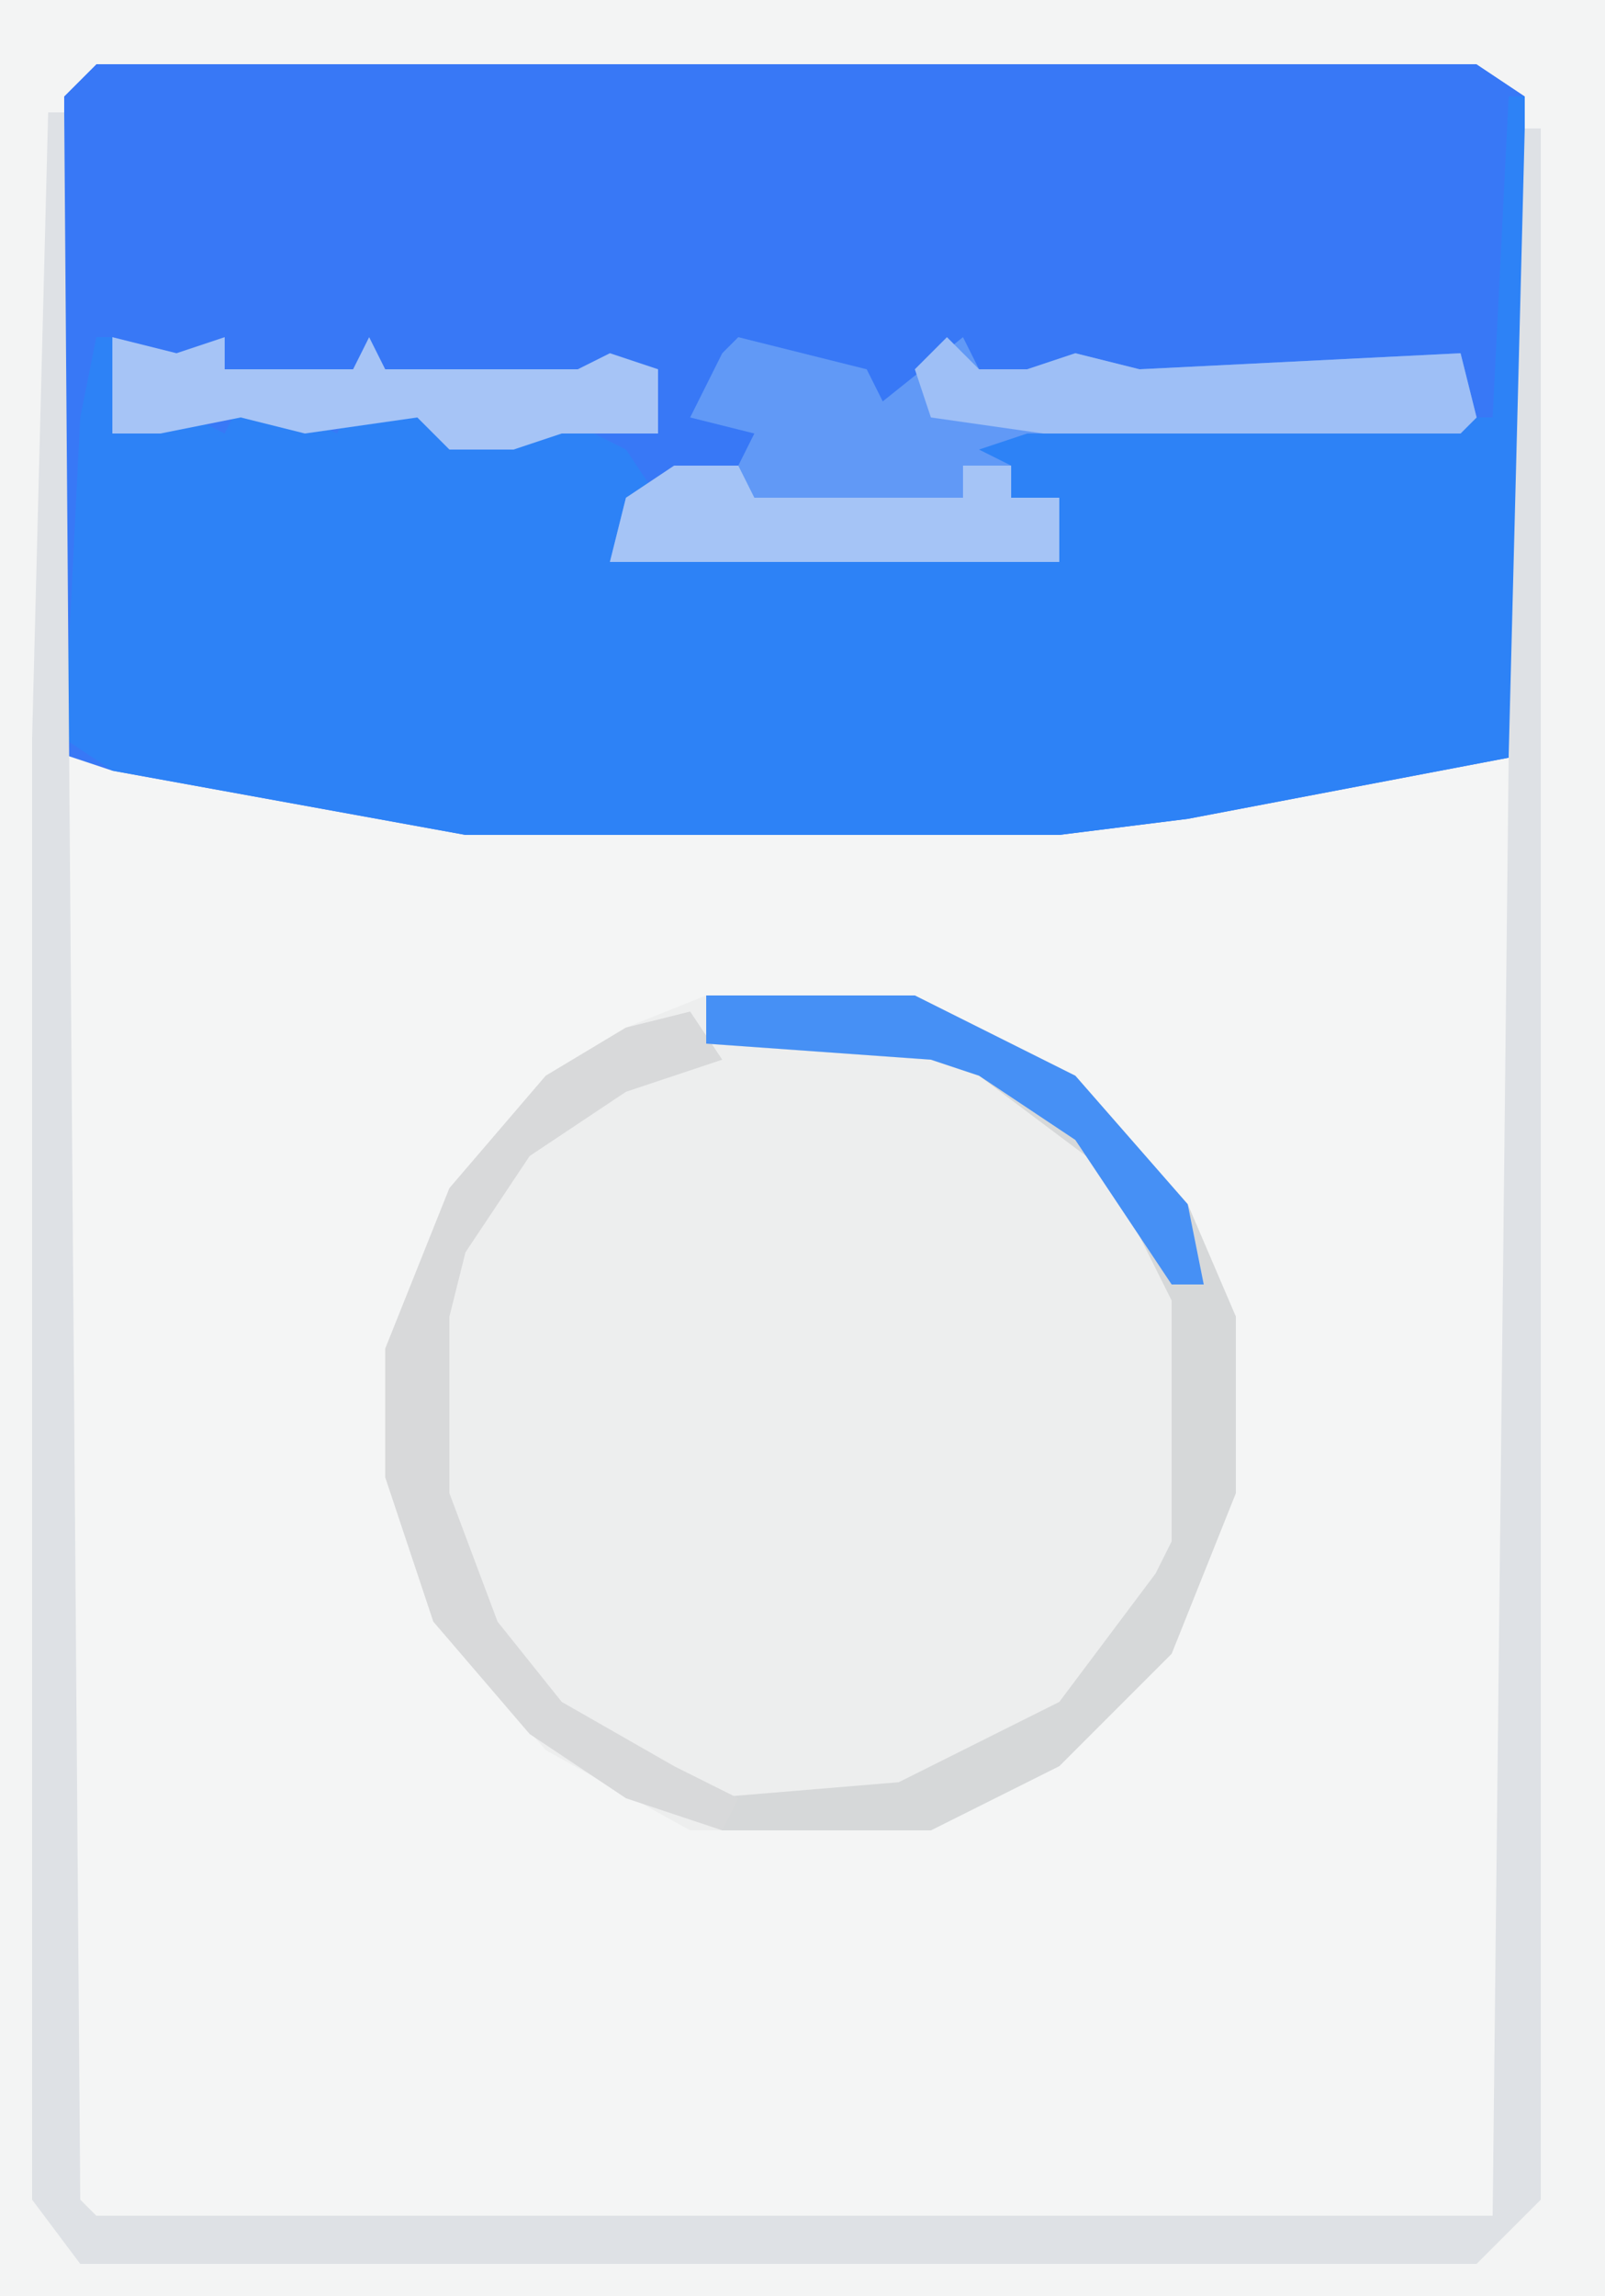 <?xml version="1.0" encoding="UTF-8"?>
<svg version="1.1" xmlns="http://www.w3.org/2000/svg" width="100" height="143">
<path d="M0,0 L100,0 L100,143 L0,143 Z " fill="#F4F5F5" transform="translate(0,0)"/>
<path d="M0,0 L86,0 L89,2 L89,43 L68,47 L60,48 L23,48 L1,44 L-2,43 L-2,2 Z " fill="#3878F6" transform="translate(6,4)"/>
<path d="M0,0 L13,0 L23,5 L30,13 L33,20 L33,31 L29,41 L22,48 L14,52 L-1,52 L-10,47 L-17,39 L-20,30 L-20,22 L-16,12 L-10,5 L-5,2 Z " fill="#EDEEEE" transform="translate(44,62)"/>
<path d="M0,0 L100,0 L100,143 L0,143 Z M6,4 L4,6 L4,137 L6,139 L93,139 L94,138 L95,47 L95,6 L92,4 Z " fill="#F3F4F4" transform="translate(0,0)"/>
<path d="M0,0 L1,0 L1,41 L-20,45 L-28,46 L-65,46 L-87,42 L-90,40 L-89,20 L-88,15 L-87,15 L-87,21 L-82,20 L-80,21 L-79,19 L-75,20 L-73,21 L-72,19 L-69,20 L-68,18 L-65,21 L-62,20 L-59,20 L-55,22 L-53,25 L-55,28 L-56,29 L-51,29 L-50,26 L-50,29 L-45,29 L-44,26 L-42,26 L-40,28 L-28,29 L-28,25 L-31,25 L-31,23 L-34,22 L-29,20 L-18,21 L-17,18 L-15,20 L-1,20 Z " fill="#2D82F6" transform="translate(94,6)"/>
<path d="M0,0 L1,0 L2,130 L3,131 L90,131 L91,40 L92,1 L93,1 L93,130 L89,134 L2,134 L-1,130 L-1,39 Z " fill="#DEE1E5" transform="translate(3,7)"/>
<path d="M0,0 L8,2 L9,4 L14,0 L15,2 L18,2 L21,1 L25,2 L45,1 L46,5 L45,6 L18,6 L15,7 L17,8 L17,10 L20,10 L20,14 L-8,14 L-7,10 L-3,8 L0,8 L1,6 L-3,5 L-1,1 Z " fill="#6199F6" transform="translate(46,21)"/>
<path d="M0,0 L13,0 L23,5 L30,13 L33,20 L33,31 L29,41 L22,48 L14,52 L1,52 L0,50 L12,49 L22,44 L28,36 L29,34 L29,19 L25,11 L17,5 L14,4 L0,3 Z " fill="#D6D8D9" transform="translate(44,62)"/>
<path d="M0,0 L2,3 L-4,5 L-10,9 L-14,15 L-15,19 L-15,30 L-12,38 L-8,43 L-1,47 L3,49 L2,51 L-4,49 L-10,45 L-16,38 L-19,29 L-19,21 L-15,11 L-9,4 L-4,1 Z " fill="#D8D9DA" transform="translate(43,63)"/>
<path d="M0,0 L4,1 L7,0 L7,2 L15,2 L16,0 L17,2 L20,2 L29,2 L31,1 L34,2 L34,6 L28,6 L25,7 L21,7 L19,5 L12,6 L8,5 L3,6 L0,6 Z " fill="#A6C4F6" transform="translate(7,21)"/>
<path d="M0,0 L2,2 L5,2 L8,1 L12,2 L32,1 L33,5 L32,6 L6,6 L-1,5 L-2,2 Z " fill="#9EBFF6" transform="translate(59,21)"/>
<path d="M0,0 L4,0 L5,2 L18,2 L18,0 L21,0 L21,2 L24,2 L24,6 L-4,6 L-3,2 Z " fill="#A5C4F6" transform="translate(42,29)"/>
<path d="M0,0 L13,0 L23,5 L30,13 L31,18 L29,18 L23,9 L17,5 L14,4 L0,3 Z " fill="#4690F5" transform="translate(44,62)"/>
</svg>
